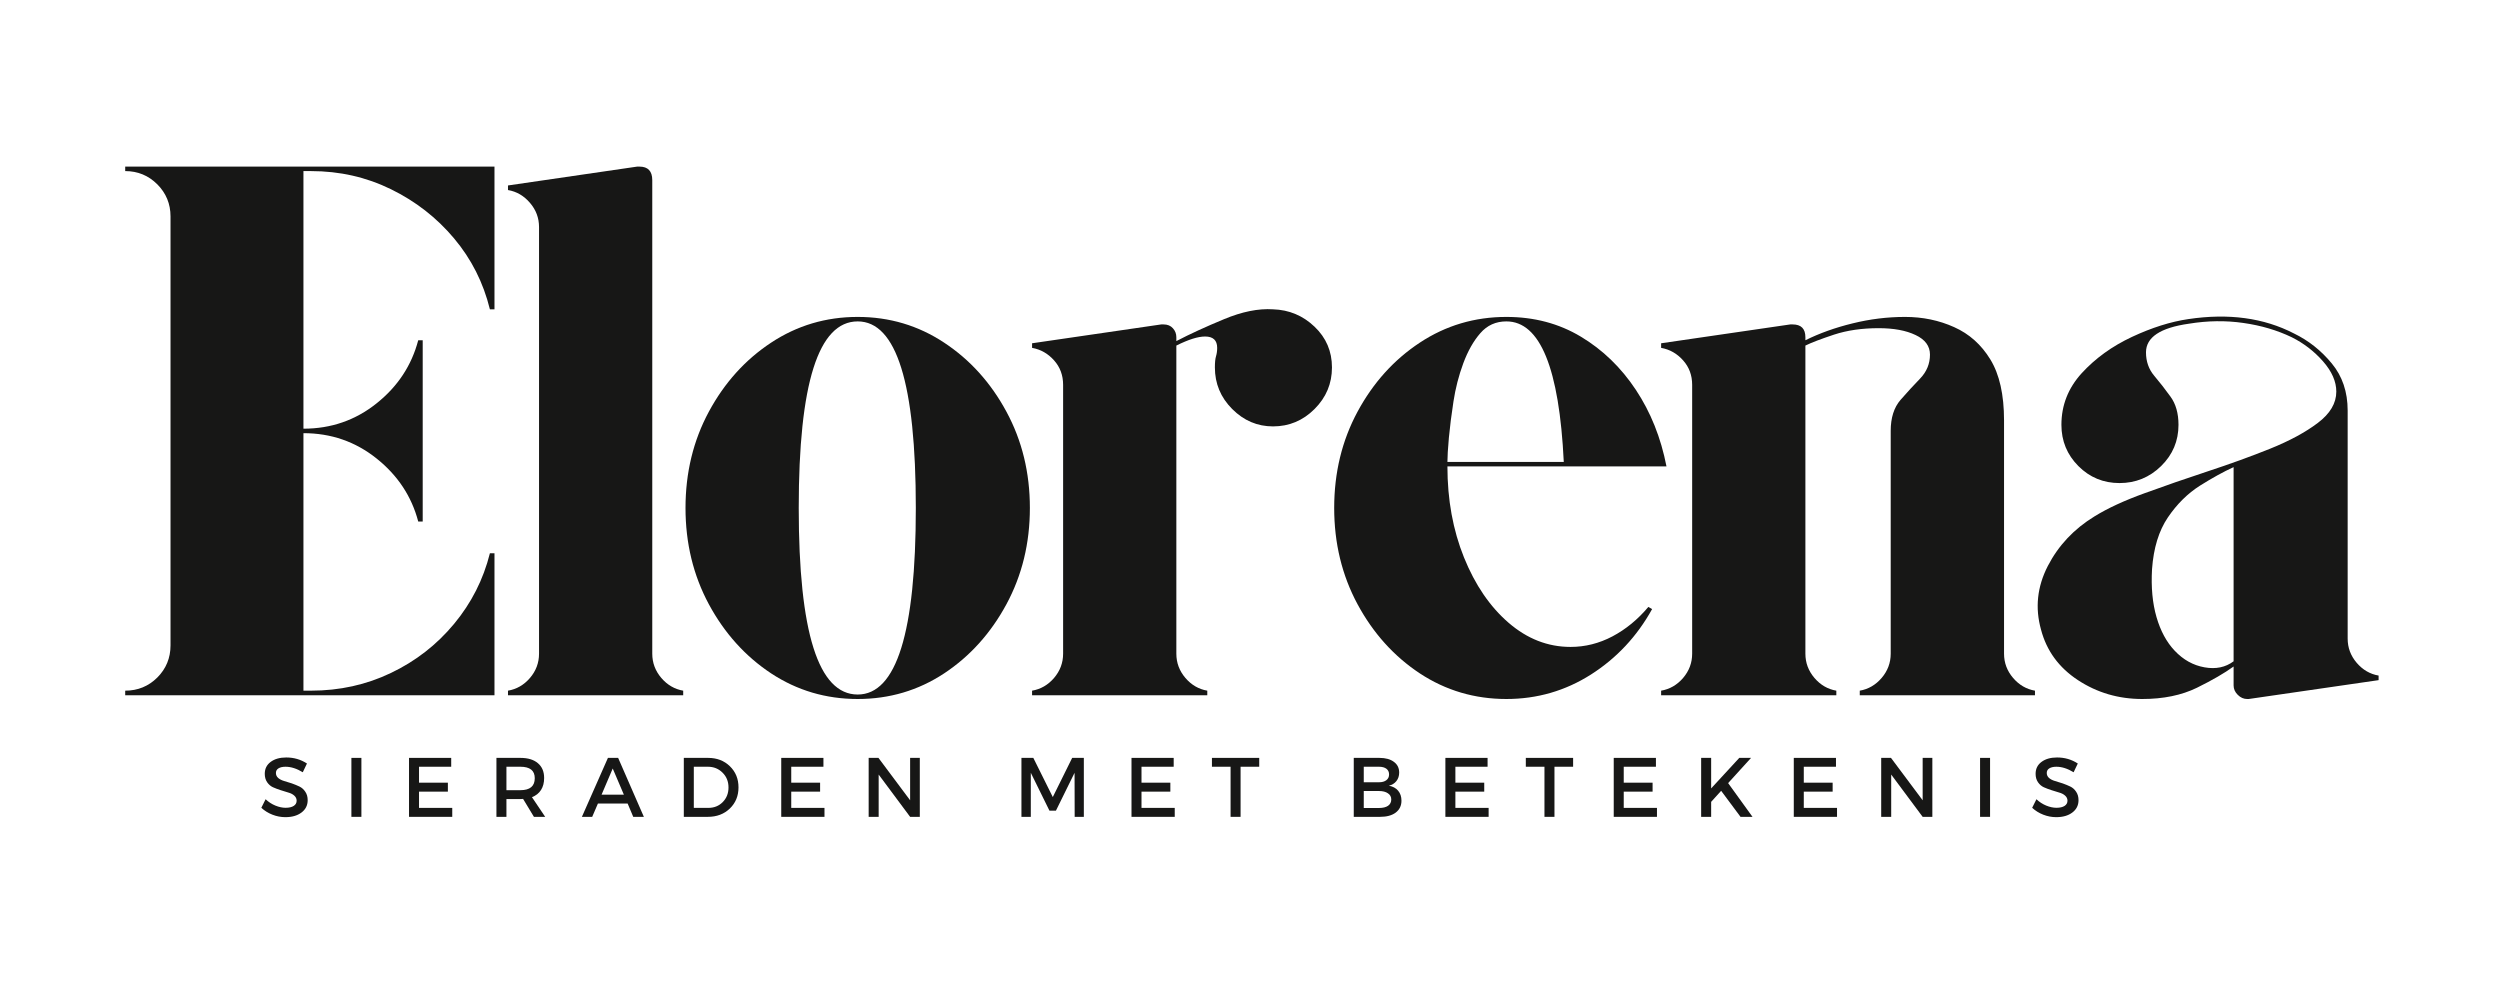<svg version="1.0" preserveAspectRatio="xMidYMid meet" height="200" viewBox="0 0 375 150" zoomAndPan="magnify" width="500" xmlns:xlink="http://www.w3.org/1999/xlink" xmlns="http://www.w3.org/2000/svg"><defs><g></g></defs><rect fill-opacity="1" height="180" y="-15" fill="#ffffff" width="450" x="-37.5"></rect><rect fill-opacity="1" height="180" y="-15" fill="#ffffff" width="450" x="-37.5"></rect><g fill-opacity="1" fill="#171716"><g transform="translate(15.375, 104.288)"><g><path d="M 31.266 -78.625 L 30.141 -78.625 L 30.141 -39.984 C 34.285 -39.984 37.941 -41.25 41.109 -43.781 C 44.285 -46.312 46.367 -49.469 47.359 -53.25 L 48.031 -53.25 L 48.031 -26.062 L 47.359 -26.062 C 46.367 -29.832 44.285 -32.984 41.109 -35.516 C 37.941 -38.047 34.285 -39.312 30.141 -39.312 L 30.141 -0.688 L 31.266 -0.688 C 35.566 -0.688 39.566 -1.57 43.266 -3.344 C 46.973 -5.113 50.129 -7.566 52.734 -10.703 C 55.336 -13.836 57.129 -17.367 58.109 -21.297 L 58.797 -21.297 L 58.797 0 L 3.406 0 L 3.406 -0.688 C 5.289 -0.688 6.895 -1.344 8.219 -2.656 C 9.539 -3.977 10.203 -5.586 10.203 -7.484 L 10.203 -71.828 C 10.203 -73.711 9.539 -75.316 8.219 -76.641 C 6.895 -77.961 5.289 -78.625 3.406 -78.625 L 3.406 -79.297 L 58.797 -79.297 L 58.797 -57.891 L 58.109 -57.891 C 57.129 -61.891 55.336 -65.438 52.734 -68.531 C 50.129 -71.633 46.973 -74.094 43.266 -75.906 C 39.566 -77.719 35.566 -78.625 31.266 -78.625 Z M 31.266 -78.625"></path></g></g></g><g fill-opacity="1" fill="#171716"><g transform="translate(73.371, 104.288)"><g><path d="M 24.469 -77.266 L 24.469 -6.234 C 24.469 -4.867 24.922 -3.656 25.828 -2.594 C 26.734 -1.539 27.828 -0.906 29.109 -0.688 L 29.109 0 L 2.828 0 L 2.828 -0.688 C 4.117 -0.906 5.219 -1.539 6.125 -2.594 C 7.031 -3.656 7.484 -4.867 7.484 -6.234 L 7.484 -70.234 C 7.484 -71.598 7.031 -72.805 6.125 -73.859 C 5.219 -74.922 4.117 -75.562 2.828 -75.781 L 2.828 -76.469 L 22.203 -79.297 C 22.273 -79.297 22.332 -79.297 22.375 -79.297 C 22.414 -79.297 22.473 -79.297 22.547 -79.297 C 23.828 -79.297 24.469 -78.617 24.469 -77.266 Z M 24.469 -77.266"></path></g></g></g><g fill-opacity="1" fill="#171716"><g transform="translate(98.857, 104.288)"><g><path d="M 29.797 -56.75 C 34.555 -56.75 38.879 -55.461 42.766 -52.891 C 46.648 -50.328 49.766 -46.875 52.109 -42.531 C 54.453 -38.195 55.625 -33.383 55.625 -28.094 C 55.625 -22.812 54.453 -18 52.109 -13.656 C 49.766 -9.312 46.648 -5.852 42.766 -3.281 C 38.879 -0.719 34.555 0.562 29.797 0.562 C 25.035 0.562 20.707 -0.719 16.812 -3.281 C 12.926 -5.852 9.812 -9.312 7.469 -13.656 C 5.133 -18 3.969 -22.812 3.969 -28.094 C 3.969 -33.383 5.133 -38.195 7.469 -42.531 C 9.812 -46.875 12.926 -50.328 16.812 -52.891 C 20.707 -55.461 25.035 -56.75 29.797 -56.75 Z M 29.797 -0.109 C 35.609 -0.109 38.516 -9.438 38.516 -28.094 C 38.516 -46.75 35.609 -56.078 29.797 -56.078 C 23.898 -56.078 20.953 -46.75 20.953 -28.094 C 20.953 -9.438 23.898 -0.109 29.797 -0.109 Z M 29.797 -0.109"></path></g></g></g><g fill-opacity="1" fill="#171716"><g transform="translate(151.983, 104.288)"><g><path d="M 38.969 -57.891 C 41.383 -57.816 43.461 -56.945 45.203 -55.281 C 46.941 -53.625 47.812 -51.586 47.812 -49.172 C 47.812 -46.754 46.941 -44.676 45.203 -42.938 C 43.461 -41.195 41.383 -40.328 38.969 -40.328 C 36.625 -40.328 34.582 -41.195 32.844 -42.938 C 31.113 -44.676 30.25 -46.754 30.25 -49.172 C 30.25 -49.922 30.305 -50.484 30.422 -50.859 C 30.535 -51.242 30.594 -51.66 30.594 -52.109 C 30.594 -53.242 29.988 -53.812 28.781 -53.812 C 27.719 -53.812 26.281 -53.359 24.469 -52.453 L 24.469 -6.234 C 24.469 -4.867 24.922 -3.656 25.828 -2.594 C 26.734 -1.539 27.828 -0.906 29.109 -0.688 L 29.109 0 L 2.828 0 L 2.828 -0.688 C 4.117 -0.906 5.219 -1.539 6.125 -2.594 C 7.031 -3.656 7.484 -4.867 7.484 -6.234 L 7.484 -46.562 C 7.484 -48 7.031 -49.223 6.125 -50.234 C 5.219 -51.254 4.117 -51.879 2.828 -52.109 L 2.828 -52.797 L 22.203 -55.625 C 22.273 -55.625 22.332 -55.625 22.375 -55.625 C 22.414 -55.625 22.473 -55.625 22.547 -55.625 C 23.148 -55.625 23.617 -55.43 23.953 -55.047 C 24.297 -54.672 24.469 -54.223 24.469 -53.703 L 24.469 -53.125 C 26.508 -54.188 28.891 -55.281 31.609 -56.406 C 34.328 -57.539 36.781 -58.035 38.969 -57.891 Z M 38.969 -57.891"></path></g></g></g><g fill-opacity="1" fill="#171716"><g transform="translate(196.16, 104.288)"><g><path d="M 39.422 -7.25 C 41.609 -7.25 43.703 -7.773 45.703 -8.828 C 47.711 -9.891 49.508 -11.363 51.094 -13.25 L 51.656 -12.922 C 49.395 -8.836 46.336 -5.566 42.484 -3.109 C 38.629 -0.66 34.398 0.562 29.797 0.562 C 25.035 0.562 20.707 -0.719 16.812 -3.281 C 12.926 -5.852 9.812 -9.312 7.469 -13.656 C 5.133 -18 3.969 -22.812 3.969 -28.094 C 3.969 -33.383 5.133 -38.195 7.469 -42.531 C 9.812 -46.875 12.926 -50.328 16.812 -52.891 C 20.707 -55.461 25.035 -56.75 29.797 -56.75 C 33.953 -56.75 37.672 -55.766 40.953 -53.797 C 44.234 -51.836 46.988 -49.176 49.219 -45.812 C 51.445 -42.457 52.977 -38.629 53.812 -34.328 L 20.953 -34.328 C 20.953 -29.336 21.781 -24.785 23.438 -20.672 C 25.102 -16.555 27.332 -13.289 30.125 -10.875 C 32.926 -8.457 36.023 -7.25 39.422 -7.25 Z M 29.797 -56.078 C 28.211 -56.078 26.91 -55.488 25.891 -54.312 C 24.867 -53.145 24.016 -51.633 23.328 -49.781 C 22.648 -47.938 22.16 -46.031 21.859 -44.062 C 21.555 -42.102 21.328 -40.289 21.172 -38.625 C 21.023 -36.969 20.953 -35.758 20.953 -35 L 38.406 -35 C 37.727 -49.051 34.859 -56.078 29.797 -56.078 Z M 29.797 -56.078"></path></g></g></g><g fill-opacity="1" fill="#171716"><g transform="translate(246.34, 104.288)"><g><path d="M 54.266 -6.234 C 54.266 -4.867 54.719 -3.656 55.625 -2.594 C 56.531 -1.539 57.625 -0.906 58.906 -0.688 L 58.906 0 L 32.625 0 L 32.625 -0.688 C 33.906 -0.906 35 -1.539 35.906 -2.594 C 36.812 -3.656 37.266 -4.867 37.266 -6.234 L 37.266 -39.656 C 37.266 -41.613 37.754 -43.16 38.734 -44.297 C 39.723 -45.43 40.707 -46.504 41.688 -47.516 C 42.664 -48.535 43.156 -49.727 43.156 -51.094 C 43.156 -52.375 42.438 -53.352 41 -54.031 C 39.57 -54.719 37.723 -55.062 35.453 -55.062 C 32.961 -55.062 30.734 -54.738 28.766 -54.094 C 26.805 -53.445 25.375 -52.898 24.469 -52.453 L 24.469 -6.234 C 24.469 -4.867 24.922 -3.656 25.828 -2.594 C 26.734 -1.539 27.828 -0.906 29.109 -0.688 L 29.109 0 L 2.828 0 L 2.828 -0.688 C 4.117 -0.906 5.219 -1.539 6.125 -2.594 C 7.031 -3.656 7.484 -4.867 7.484 -6.234 L 7.484 -46.562 C 7.484 -48 7.031 -49.223 6.125 -50.234 C 5.219 -51.254 4.117 -51.879 2.828 -52.109 L 2.828 -52.797 L 22.203 -55.625 C 22.273 -55.625 22.332 -55.625 22.375 -55.625 C 22.414 -55.625 22.473 -55.625 22.547 -55.625 C 23.828 -55.625 24.469 -54.984 24.469 -53.703 L 24.469 -53.25 C 26.582 -54.301 28.941 -55.145 31.547 -55.781 C 34.148 -56.426 36.773 -56.75 39.422 -56.75 C 42.066 -56.75 44.52 -56.238 46.781 -55.219 C 49.051 -54.207 50.863 -52.586 52.219 -50.359 C 53.582 -48.129 54.266 -45.086 54.266 -41.234 Z M 54.266 -6.234"></path></g></g></g><g fill-opacity="1" fill="#171716"><g transform="translate(301.618, 104.288)"><g><path d="M 50.531 -8.5 C 50.531 -7.133 50.984 -5.922 51.891 -4.859 C 52.797 -3.805 53.891 -3.172 55.172 -2.953 L 55.172 -2.266 L 35.688 0.562 C 35.688 0.562 35.664 0.562 35.625 0.562 C 35.594 0.562 35.535 0.562 35.453 0.562 C 34.93 0.562 34.461 0.352 34.047 -0.062 C 33.629 -0.477 33.422 -0.945 33.422 -1.469 L 33.422 -4.312 C 32.055 -3.32 30.223 -2.258 27.922 -1.125 C 25.617 0 22.883 0.562 19.719 0.562 C 16.164 0.562 12.953 -0.379 10.078 -2.266 C 7.211 -4.148 5.363 -6.68 4.531 -9.859 C 3.625 -13.109 3.961 -16.281 5.547 -19.375 C 7.141 -22.469 9.484 -24.957 12.578 -26.844 C 14.535 -28.051 17.023 -29.203 20.047 -30.297 C 23.066 -31.398 26.238 -32.5 29.562 -33.594 C 32.883 -34.688 36 -35.816 38.906 -36.984 C 41.82 -38.16 44.203 -39.445 46.047 -40.844 C 47.898 -42.238 48.828 -43.805 48.828 -45.547 C 48.828 -47.055 48.164 -48.566 46.844 -50.078 C 45.52 -51.586 43.953 -52.797 42.141 -53.703 C 39.953 -54.754 37.535 -55.469 34.891 -55.844 C 32.242 -56.227 29.523 -56.191 26.734 -55.734 C 22.43 -55.129 20.281 -53.695 20.281 -51.438 C 20.281 -50.07 20.691 -48.898 21.516 -47.922 C 22.348 -46.941 23.16 -45.898 23.953 -44.797 C 24.754 -43.703 25.156 -42.289 25.156 -40.562 C 25.156 -38.145 24.285 -36.082 22.547 -34.375 C 20.805 -32.676 18.727 -31.828 16.312 -31.828 C 13.895 -31.828 11.836 -32.676 10.141 -34.375 C 8.441 -36.082 7.594 -38.145 7.594 -40.562 C 7.594 -43.5 8.609 -46.082 10.641 -48.312 C 12.68 -50.539 15.191 -52.352 18.172 -53.75 C 21.16 -55.145 23.977 -56.035 26.625 -56.422 C 32.664 -57.328 37.953 -56.609 42.484 -54.266 C 44.672 -53.203 46.555 -51.707 48.141 -49.781 C 49.734 -47.863 50.531 -45.504 50.531 -42.703 Z M 33.422 -5.094 L 33.422 -34.219 C 31.91 -33.531 30.227 -32.602 28.375 -31.438 C 26.531 -30.27 24.926 -28.68 23.562 -26.672 C 22.207 -24.672 21.414 -22.086 21.188 -18.922 C 21.031 -16.203 21.254 -13.801 21.859 -11.719 C 22.461 -9.645 23.367 -7.969 24.578 -6.688 C 25.867 -5.32 27.363 -4.488 29.062 -4.188 C 30.758 -3.883 32.211 -4.188 33.422 -5.094 Z M 33.422 -5.094"></path></g></g></g><g fill-opacity="1" fill="#171716"><g transform="translate(38.871, 122.527)"><g><path d="M 4.062 -8.906 C 5.219 -8.906 6.254 -8.602 7.172 -8 L 6.547 -6.688 C 5.648 -7.238 4.785 -7.516 3.953 -7.516 C 3.504 -7.516 3.148 -7.43 2.891 -7.266 C 2.641 -7.109 2.516 -6.879 2.516 -6.578 C 2.516 -6.285 2.629 -6.035 2.859 -5.828 C 3.098 -5.629 3.395 -5.477 3.75 -5.375 C 4.102 -5.281 4.488 -5.16 4.906 -5.016 C 5.32 -4.867 5.703 -4.711 6.047 -4.547 C 6.398 -4.379 6.691 -4.117 6.922 -3.766 C 7.16 -3.422 7.281 -3 7.281 -2.5 C 7.281 -1.727 6.969 -1.109 6.344 -0.641 C 5.727 -0.18 4.926 0.047 3.938 0.047 C 3.27 0.047 2.617 -0.078 1.984 -0.328 C 1.348 -0.578 0.797 -0.922 0.328 -1.359 L 0.969 -2.641 C 1.414 -2.223 1.906 -1.906 2.438 -1.688 C 2.977 -1.469 3.488 -1.359 3.969 -1.359 C 4.488 -1.359 4.895 -1.453 5.188 -1.641 C 5.477 -1.828 5.625 -2.086 5.625 -2.422 C 5.625 -2.723 5.504 -2.977 5.266 -3.188 C 5.035 -3.395 4.742 -3.547 4.391 -3.641 C 4.035 -3.742 3.648 -3.863 3.234 -4 C 2.816 -4.133 2.43 -4.281 2.078 -4.438 C 1.734 -4.594 1.441 -4.844 1.203 -5.188 C 0.961 -5.539 0.844 -5.961 0.844 -6.453 C 0.844 -7.203 1.133 -7.797 1.719 -8.234 C 2.312 -8.68 3.094 -8.906 4.062 -8.906 Z M 4.062 -8.906"></path></g></g></g><g fill-opacity="1" fill="#171716"><g transform="translate(51.554, 122.527)"><g><path d="M 2.656 0 L 1.156 0 L 1.156 -8.844 L 2.656 -8.844 Z M 2.656 0"></path></g></g></g><g fill-opacity="1" fill="#171716"><g transform="translate(60.197, 122.527)"><g><path d="M 7.484 -7.516 L 2.656 -7.516 L 2.656 -5.125 L 6.984 -5.125 L 6.984 -3.781 L 2.656 -3.781 L 2.656 -1.344 L 7.641 -1.344 L 7.641 0 L 1.156 0 L 1.156 -8.844 L 7.484 -8.844 Z M 7.484 -7.516"></path></g></g></g><g fill-opacity="1" fill="#171716"><g transform="translate(73.309, 122.527)"><g><path d="M 6.781 0 L 5.156 -2.688 C 5.07 -2.676 4.938 -2.672 4.75 -2.672 L 2.656 -2.672 L 2.656 0 L 1.156 0 L 1.156 -8.844 L 4.75 -8.844 C 5.883 -8.844 6.758 -8.578 7.375 -8.047 C 8 -7.523 8.312 -6.785 8.312 -5.828 C 8.312 -5.117 8.156 -4.52 7.844 -4.031 C 7.531 -3.539 7.078 -3.18 6.484 -2.953 L 8.469 0 Z M 2.656 -4 L 4.75 -4 C 6.188 -4 6.906 -4.598 6.906 -5.797 C 6.906 -6.941 6.188 -7.516 4.75 -7.516 L 2.656 -7.516 Z M 2.656 -4"></path></g></g></g><g fill-opacity="1" fill="#171716"><g transform="translate(87.268, 122.527)"><g><path d="M 6.875 -2 L 2.422 -2 L 1.562 0 L 0.016 0 L 3.922 -8.844 L 5.453 -8.844 L 9.312 0 L 7.719 0 Z M 6.312 -3.328 L 4.641 -7.25 L 2.969 -3.328 Z M 6.312 -3.328"></path></g></g></g><g fill-opacity="1" fill="#171716"><g transform="translate(101.416, 122.527)"><g><path d="M 1.156 -8.844 L 4.797 -8.844 C 6.117 -8.844 7.207 -8.426 8.062 -7.594 C 8.926 -6.758 9.359 -5.703 9.359 -4.422 C 9.359 -3.141 8.926 -2.082 8.062 -1.25 C 7.195 -0.414 6.094 0 4.75 0 L 1.156 0 Z M 2.656 -7.516 L 2.656 -1.344 L 4.828 -1.344 C 5.691 -1.344 6.41 -1.629 6.984 -2.203 C 7.566 -2.785 7.859 -3.52 7.859 -4.406 C 7.859 -5.301 7.562 -6.039 6.969 -6.625 C 6.375 -7.219 5.641 -7.516 4.766 -7.516 Z M 2.656 -7.516"></path></g></g></g><g fill-opacity="1" fill="#171716"><g transform="translate(116.031, 122.527)"><g><path d="M 7.484 -7.516 L 2.656 -7.516 L 2.656 -5.125 L 6.984 -5.125 L 6.984 -3.781 L 2.656 -3.781 L 2.656 -1.344 L 7.641 -1.344 L 7.641 0 L 1.156 0 L 1.156 -8.844 L 7.484 -8.844 Z M 7.484 -7.516"></path></g></g></g><g fill-opacity="1" fill="#171716"><g transform="translate(129.143, 122.527)"><g><path d="M 8.828 0 L 7.375 0 L 2.656 -6.344 L 2.656 0 L 1.156 0 L 1.156 -8.844 L 2.625 -8.844 L 7.375 -2.484 L 7.375 -8.844 L 8.828 -8.844 Z M 8.828 0"></path></g></g></g><g fill-opacity="1" fill="#171716"><g transform="translate(143.973, 122.527)"><g></g></g></g><g fill-opacity="1" fill="#171716"><g transform="translate(152.06, 122.527)"><g><path d="M 10.516 0 L 9.141 0 L 9.125 -6.609 L 6.328 -0.922 L 5.359 -0.922 L 2.562 -6.609 L 2.562 0 L 1.156 0 L 1.156 -8.844 L 2.938 -8.844 L 5.859 -2.969 L 8.766 -8.844 L 10.516 -8.844 Z M 10.516 0"></path></g></g></g><g fill-opacity="1" fill="#171716"><g transform="translate(168.569, 122.527)"><g><path d="M 7.484 -7.516 L 2.656 -7.516 L 2.656 -5.125 L 6.984 -5.125 L 6.984 -3.781 L 2.656 -3.781 L 2.656 -1.344 L 7.641 -1.344 L 7.641 0 L 1.156 0 L 1.156 -8.844 L 7.484 -8.844 Z M 7.484 -7.516"></path></g></g></g><g fill-opacity="1" fill="#171716"><g transform="translate(181.681, 122.527)"><g><path d="M 7.203 -7.516 L 4.406 -7.516 L 4.406 0 L 2.906 0 L 2.906 -7.516 L 0.109 -7.516 L 0.109 -8.844 L 7.203 -8.844 Z M 7.203 -7.516"></path></g></g></g><g fill-opacity="1" fill="#171716"><g transform="translate(193.821, 122.527)"><g></g></g></g><g fill-opacity="1" fill="#171716"><g transform="translate(201.908, 122.527)"><g><path d="M 1.156 -8.844 L 5 -8.844 C 5.926 -8.844 6.648 -8.645 7.172 -8.25 C 7.703 -7.863 7.969 -7.328 7.969 -6.641 C 7.969 -6.141 7.828 -5.711 7.547 -5.359 C 7.273 -5.016 6.898 -4.785 6.422 -4.672 C 7.016 -4.566 7.477 -4.316 7.812 -3.922 C 8.145 -3.523 8.312 -3.023 8.312 -2.422 C 8.312 -1.672 8.023 -1.078 7.453 -0.641 C 6.879 -0.211 6.094 0 5.094 0 L 1.156 0 Z M 2.656 -7.516 L 2.656 -5.188 L 4.938 -5.188 C 5.406 -5.188 5.773 -5.289 6.047 -5.5 C 6.316 -5.707 6.453 -5.992 6.453 -6.359 C 6.453 -6.734 6.316 -7.02 6.047 -7.219 C 5.785 -7.414 5.414 -7.516 4.938 -7.516 Z M 2.656 -3.875 L 2.656 -1.328 L 4.938 -1.328 C 5.52 -1.328 5.973 -1.438 6.297 -1.656 C 6.617 -1.883 6.781 -2.203 6.781 -2.609 C 6.781 -3.004 6.613 -3.312 6.281 -3.531 C 5.957 -3.758 5.508 -3.875 4.938 -3.875 Z M 2.656 -3.875"></path></g></g></g><g fill-opacity="1" fill="#171716"><g transform="translate(215.652, 122.527)"><g><path d="M 7.484 -7.516 L 2.656 -7.516 L 2.656 -5.125 L 6.984 -5.125 L 6.984 -3.781 L 2.656 -3.781 L 2.656 -1.344 L 7.641 -1.344 L 7.641 0 L 1.156 0 L 1.156 -8.844 L 7.484 -8.844 Z M 7.484 -7.516"></path></g></g></g><g fill-opacity="1" fill="#171716"><g transform="translate(228.764, 122.527)"><g><path d="M 7.203 -7.516 L 4.406 -7.516 L 4.406 0 L 2.906 0 L 2.906 -7.516 L 0.109 -7.516 L 0.109 -8.844 L 7.203 -8.844 Z M 7.203 -7.516"></path></g></g></g><g fill-opacity="1" fill="#171716"><g transform="translate(240.904, 122.527)"><g><path d="M 7.484 -7.516 L 2.656 -7.516 L 2.656 -5.125 L 6.984 -5.125 L 6.984 -3.781 L 2.656 -3.781 L 2.656 -1.344 L 7.641 -1.344 L 7.641 0 L 1.156 0 L 1.156 -8.844 L 7.484 -8.844 Z M 7.484 -7.516"></path></g></g></g><g fill-opacity="1" fill="#171716"><g transform="translate(254.017, 122.527)"><g><path d="M 7.062 0 L 4.156 -3.906 L 2.656 -2.25 L 2.656 0 L 1.156 0 L 1.156 -8.844 L 2.656 -8.844 L 2.656 -4.266 L 6.875 -8.844 L 8.641 -8.844 L 5.203 -5.062 L 8.859 0 Z M 7.062 0"></path></g></g></g><g fill-opacity="1" fill="#171716"><g transform="translate(267.912, 122.527)"><g><path d="M 7.484 -7.516 L 2.656 -7.516 L 2.656 -5.125 L 6.984 -5.125 L 6.984 -3.781 L 2.656 -3.781 L 2.656 -1.344 L 7.641 -1.344 L 7.641 0 L 1.156 0 L 1.156 -8.844 L 7.484 -8.844 Z M 7.484 -7.516"></path></g></g></g><g fill-opacity="1" fill="#171716"><g transform="translate(281.024, 122.527)"><g><path d="M 8.828 0 L 7.375 0 L 2.656 -6.344 L 2.656 0 L 1.156 0 L 1.156 -8.844 L 2.625 -8.844 L 7.375 -2.484 L 7.375 -8.844 L 8.828 -8.844 Z M 8.828 0"></path></g></g></g><g fill-opacity="1" fill="#171716"><g transform="translate(295.854, 122.527)"><g><path d="M 2.656 0 L 1.156 0 L 1.156 -8.844 L 2.656 -8.844 Z M 2.656 0"></path></g></g></g><g fill-opacity="1" fill="#171716"><g transform="translate(304.497, 122.527)"><g><path d="M 4.062 -8.906 C 5.219 -8.906 6.254 -8.602 7.172 -8 L 6.547 -6.688 C 5.648 -7.238 4.785 -7.516 3.953 -7.516 C 3.504 -7.516 3.148 -7.43 2.891 -7.266 C 2.641 -7.109 2.516 -6.879 2.516 -6.578 C 2.516 -6.285 2.629 -6.035 2.859 -5.828 C 3.098 -5.629 3.395 -5.477 3.75 -5.375 C 4.102 -5.281 4.488 -5.16 4.906 -5.016 C 5.32 -4.867 5.703 -4.711 6.047 -4.547 C 6.398 -4.379 6.691 -4.117 6.922 -3.766 C 7.16 -3.422 7.281 -3 7.281 -2.5 C 7.281 -1.727 6.969 -1.109 6.344 -0.641 C 5.727 -0.18 4.926 0.047 3.938 0.047 C 3.27 0.047 2.617 -0.078 1.984 -0.328 C 1.348 -0.578 0.797 -0.922 0.328 -1.359 L 0.969 -2.641 C 1.414 -2.223 1.906 -1.906 2.438 -1.688 C 2.977 -1.469 3.488 -1.359 3.969 -1.359 C 4.488 -1.359 4.895 -1.453 5.188 -1.641 C 5.477 -1.828 5.625 -2.086 5.625 -2.422 C 5.625 -2.723 5.504 -2.977 5.266 -3.188 C 5.035 -3.395 4.742 -3.547 4.391 -3.641 C 4.035 -3.742 3.648 -3.863 3.234 -4 C 2.816 -4.133 2.43 -4.281 2.078 -4.438 C 1.734 -4.594 1.441 -4.844 1.203 -5.188 C 0.961 -5.539 0.844 -5.961 0.844 -6.453 C 0.844 -7.203 1.133 -7.797 1.719 -8.234 C 2.312 -8.68 3.094 -8.906 4.062 -8.906 Z M 4.062 -8.906"></path></g></g></g></svg>